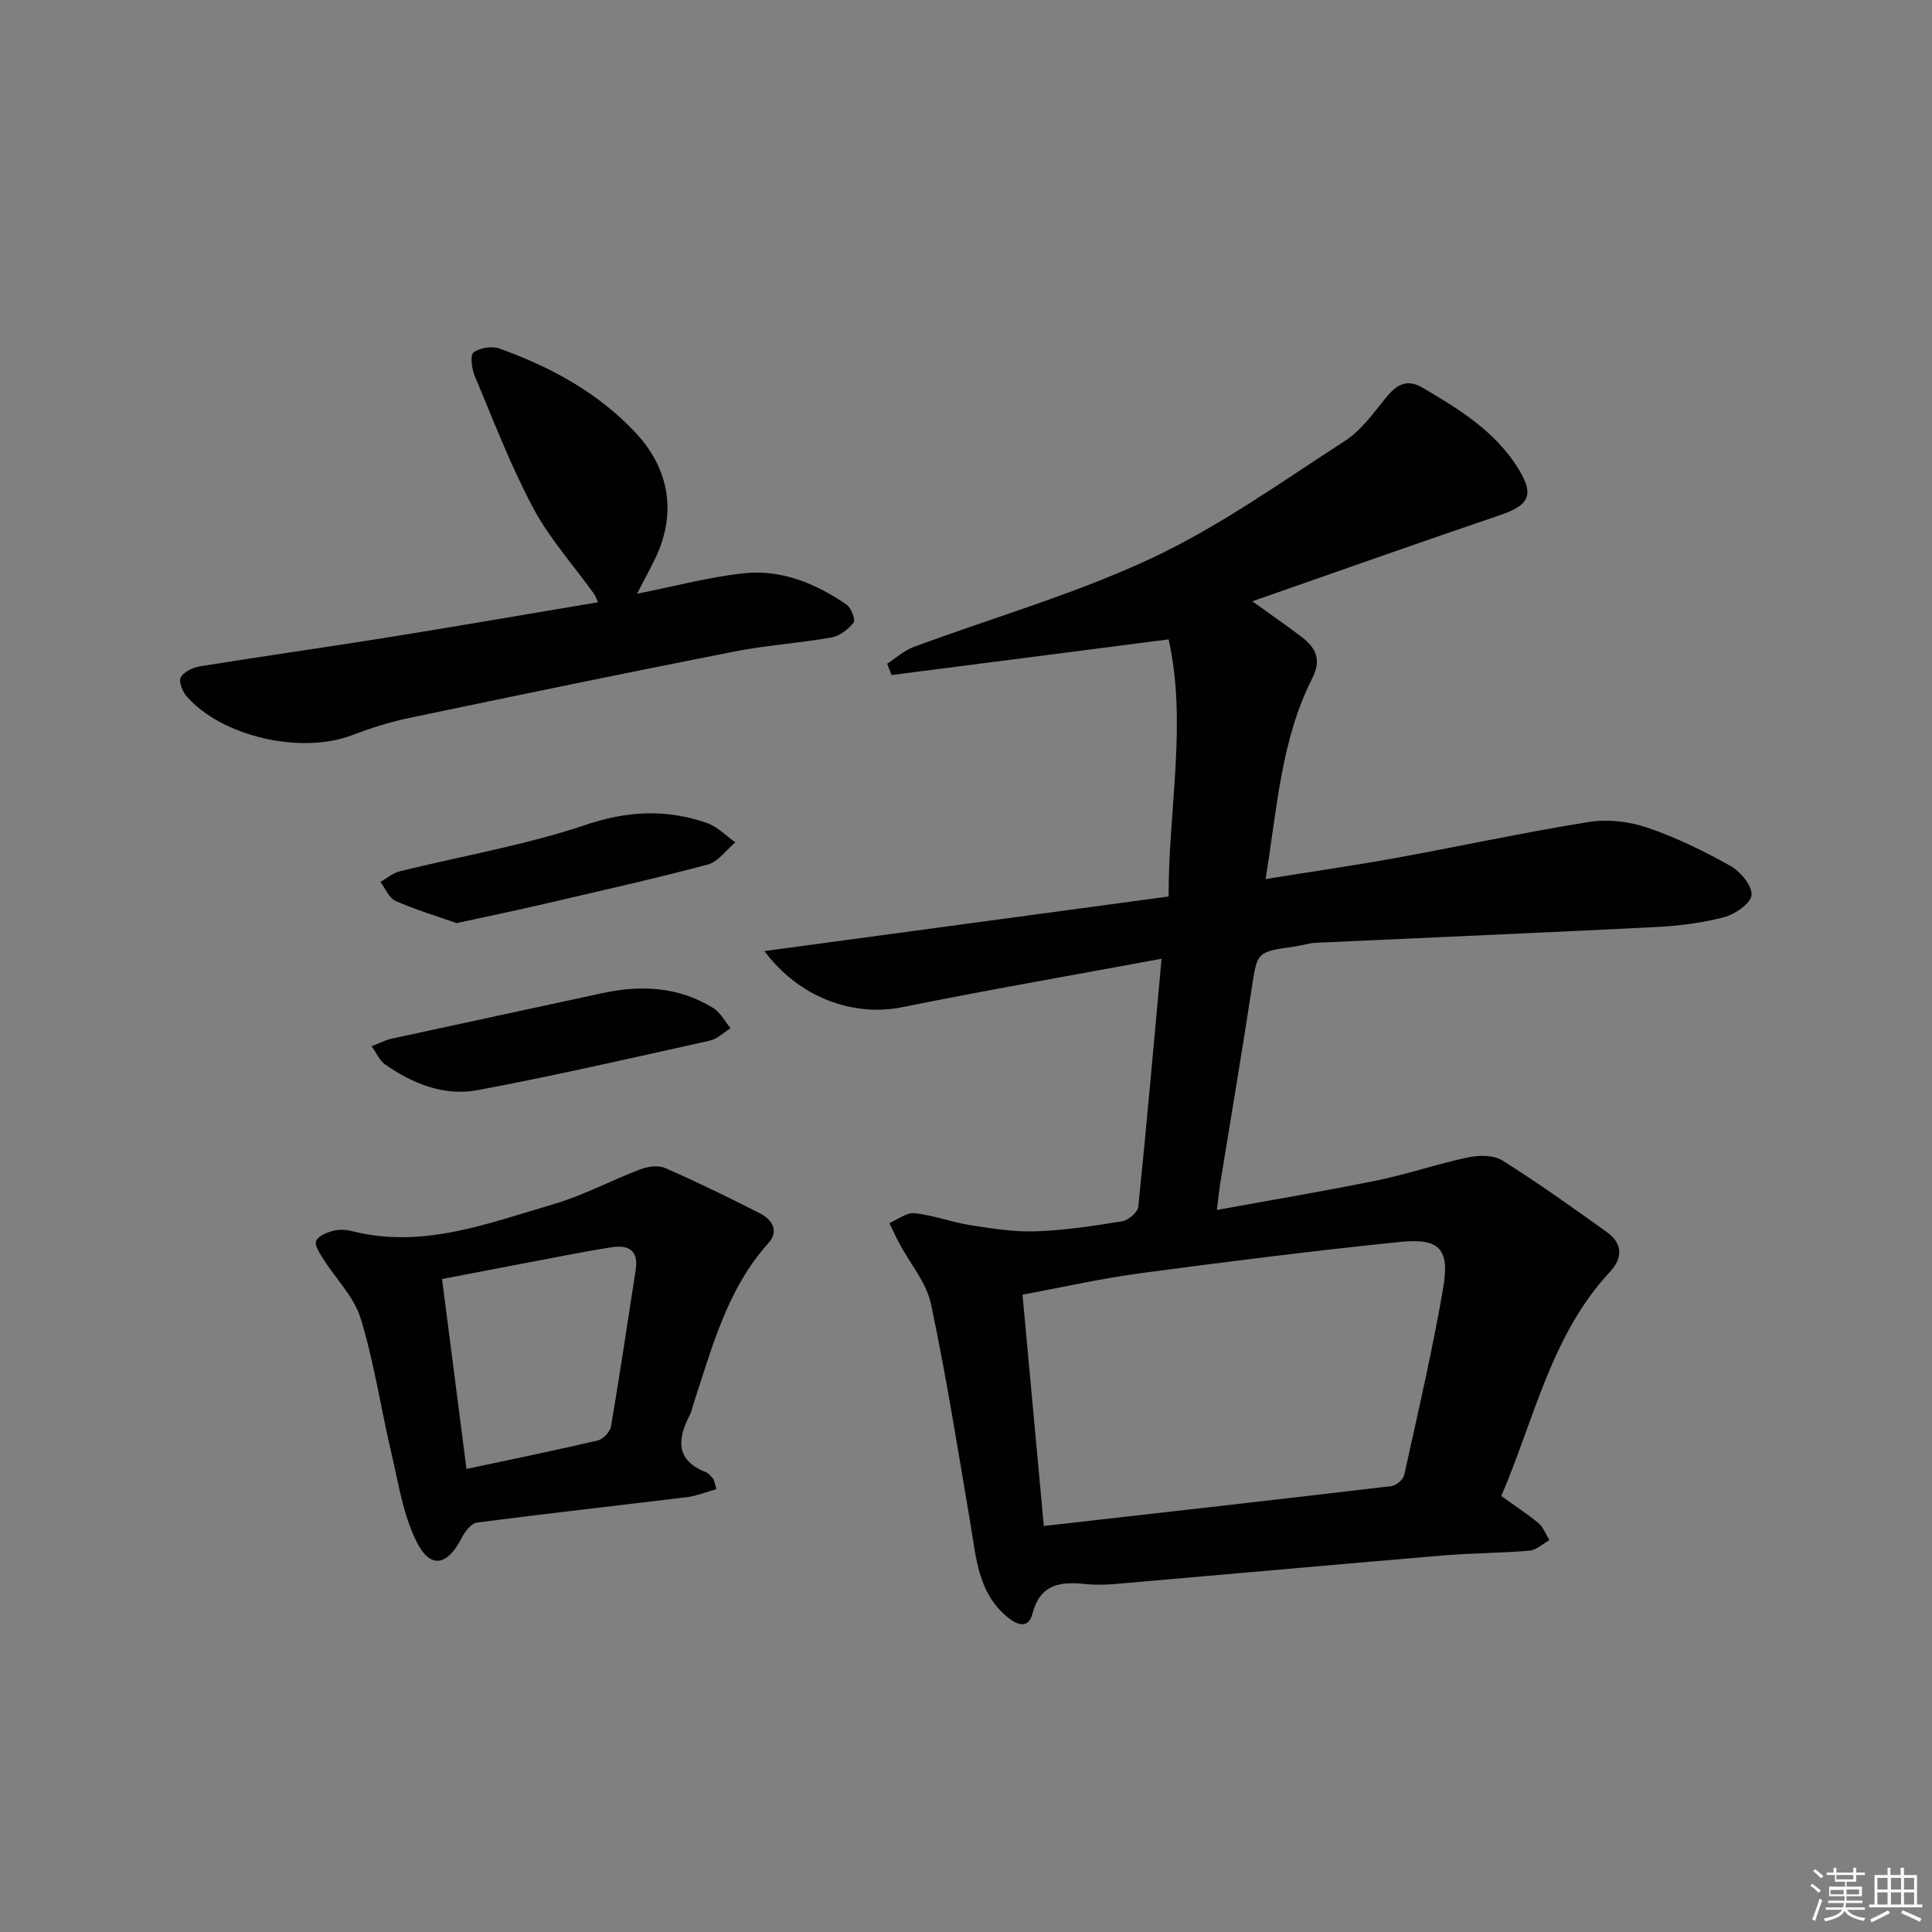 <svg enable-background="new 0 0 400 400" viewBox="0 0 400 400" xmlns="http://www.w3.org/2000/svg"><rect x="0" y="0" width="400" height="400" fill="#808080" stroke="none"/><g fill="#010100"><path d="m240.49 198.5c-18.47 3.42-36.11 6.47-53.64 10.02-10.01 2.03-21.28-1.8-28.58-11.61 28.25-3.82 55.72-7.53 83.68-11.3-.05-18.07 3.87-35.86 0-53.23-19.4 2.5-38.38 4.94-57.37 7.38-.3-.78-.6-1.56-.9-2.34 1.8-1.17 3.46-2.72 5.43-3.45 16.48-6.12 33.53-10.99 49.38-18.43 14.04-6.59 26.88-15.8 39.99-24.27 3.38-2.19 5.92-5.8 8.53-9.01 2.19-2.7 4.34-3.89 7.63-1.94 7.47 4.43 14.86 8.93 19.63 16.57 3.45 5.52 2.43 7.69-3.72 9.77-16.79 5.69-33.49 11.63-51.27 17.83 4.04 2.91 7.22 5.1 10.28 7.44 2.9 2.23 4.09 4.65 2.12 8.53-6.5 12.81-7.26 27-9.66 41.54 9.36-1.51 18.17-2.77 26.92-4.36 13.37-2.43 26.66-5.32 40.07-7.47 3.91-.62 8.36-.08 12.13 1.21 5.93 2.02 11.66 4.83 17.13 7.9 2.07 1.16 4.51 4.09 4.37 6.03-.13 1.71-3.41 3.98-5.67 4.58-4.6 1.21-9.44 1.81-14.21 2.05-23.42 1.18-46.84 2.16-70.26 3.25-1.48.07-2.93.56-4.41.77-7.96 1.11-7.79 1.12-8.96 8.82-2.05 13.45-4.33 26.86-6.5 40.29-.26 1.6-.41 3.21-.69 5.44 11.46-2.09 22.38-3.92 33.21-6.13 6.31-1.29 12.45-3.42 18.75-4.75 2.26-.48 5.28-.53 7.09.6 7.44 4.66 14.61 9.78 21.75 14.9 3.2 2.29 3.25 5.32.63 8.14-12.26 13.15-15.67 30.49-22.55 46.47 2.73 1.96 5.36 3.65 7.73 5.63 1.01.85 1.51 2.31 2.23 3.5-1.37.76-2.7 2.06-4.12 2.18-5.95.51-11.95.49-17.9.99-22.52 1.9-45.02 3.94-67.53 5.88-2.15.19-4.35.26-6.49.04-5.17-.53-9.36-.08-10.99 6.17-.87 3.35-3.4 2.21-5.44.45-5.85-5.04-6.21-12.16-7.38-19.04-2.58-15.21-4.98-30.46-8.18-45.55-.94-4.45-4.33-8.38-6.57-12.57-.73-1.37-1.37-2.8-2.05-4.2 1.75-.73 3.58-2.22 5.22-2.04 3.92.43 7.72 1.88 11.63 2.49 4.48.7 9.04 1.42 13.54 1.26 5.96-.21 11.91-1.12 17.81-2.08 1.29-.21 3.22-1.86 3.34-3 1.71-16.66 3.17-33.34 4.82-51.35zm-24.38 117.44c24.56-2.79 48.29-5.45 72-8.26.98-.12 2.41-1.38 2.63-2.34 2.82-12.79 5.79-25.56 8.02-38.45 1.45-8.35-.64-10.6-8.98-9.75-17.98 1.83-35.92 4.1-53.84 6.49-7.98 1.07-15.87 2.87-24.24 4.42 1.47 15.9 2.88 31.23 4.41 47.89z"/><path d="m131.88 122.93c7.8-1.55 14.85-3.44 22.03-4.23 7.83-.86 14.97 2.08 21.37 6.49.96.66 1.88 3.15 1.44 3.71-1.09 1.4-2.88 2.78-4.58 3.08-6.7 1.18-13.54 1.62-20.21 2.93-22.44 4.42-44.84 9.05-67.23 13.74-4.04.85-8.03 2.12-11.9 3.59-10.52 3.99-26.97.26-34.21-8.13-.85-.98-1.64-3.1-1.16-3.9.7-1.16 2.52-2.03 3.99-2.26 12.93-2.08 25.91-3.91 38.85-5.98 14.41-2.31 28.79-4.81 43.54-7.28-.35-.73-.52-1.32-.86-1.79-4.23-5.89-9.18-11.39-12.56-17.73-4.67-8.76-8.23-18.12-12.09-27.31-.63-1.49-1.01-4.32-.26-4.89 1.3-.98 3.82-1.36 5.39-.8 10.58 3.81 20.33 9.06 28.15 17.41 7.09 7.57 8.57 16.83 4.01 26.18-1.06 2.2-2.25 4.35-3.71 7.17z"/><path d="m148.32 308.32c-2.13.59-4.06 1.39-6.05 1.64-14.5 1.78-29.02 3.38-43.51 5.27-1.18.15-2.49 1.84-3.14 3.11-3 5.91-6.56 6.61-9.45.71-2.77-5.66-3.73-12.24-5.2-18.49-2.16-9.19-3.53-18.61-6.3-27.6-1.38-4.49-5.17-8.22-7.77-12.35-.72-1.14-1.81-2.79-1.45-3.68.42-1.03 2.19-1.75 3.5-2.1 1.23-.33 2.69-.25 3.95.07 14.64 3.7 28.11-1.62 41.67-5.58 6.17-1.8 11.94-4.92 17.98-7.21 1.56-.59 3.74-.91 5.16-.28 6.66 2.92 13.22 6.1 19.69 9.42 2.46 1.26 3.96 3.6 1.68 6.13-8.54 9.51-11.61 21.52-15.47 33.17-.26.79-.4 1.64-.78 2.37-2.57 5-3.04 9.37 3.32 11.88.58.23 1.03.83 1.46 1.33.23.22.24.61.71 2.19zm-51.74-4.19c9.42-2.01 18.31-3.82 27.15-5.89 1.12-.26 2.57-1.77 2.77-2.89 1.84-10.79 3.43-21.62 5.11-32.43.61-3.9-1.32-5.23-4.87-4.7-3.61.54-7.19 1.23-10.77 1.91-8.06 1.52-16.11 3.08-24.45 4.68 1.7 13.2 3.32 25.83 5.06 39.32z"/><path d="m76.93 216.6c1.77-.67 2.92-1.28 4.15-1.55 14.52-3.17 29.06-6.26 43.58-9.42 8.07-1.76 15.86-1.35 23.02 3.08 1.48.92 2.4 2.76 3.58 4.17-1.44.89-2.77 2.24-4.33 2.58-15.98 3.55-31.94 7.22-48.03 10.24-6.93 1.3-13.44-1.31-19.19-5.33-1.1-.76-1.69-2.24-2.78-3.77z"/><path d="m94.53 191.12c-4.04-1.43-8.46-2.74-12.63-4.59-1.36-.6-2.11-2.58-3.14-3.94 1.32-.74 2.55-1.83 3.96-2.18 12.86-3.19 26.02-5.42 38.53-9.63 8.74-2.94 16.79-3.3 25.17-.36 2.14.75 3.9 2.62 5.83 3.98-1.9 1.58-3.56 4.03-5.73 4.6-11.21 2.98-22.53 5.51-33.83 8.14-5.8 1.36-11.64 2.56-18.16 3.98z"/></g><path d="m374.8 390.4.4-.4c.7.5 1.3 1 1.8 1.4l-.5.5c-.5-.6-1.1-1.1-1.7-1.5zm1 7.3-.6-.3c.5-1.4 1.1-2.8 1.5-4.3.2.1.4.2.6.3-.5 1.3-1 2.8-1.5 4.3zm-.4-10.3.4-.4c.4.3 1 .8 1.7 1.4l-.5.5c-.4-.5-1-1-1.6-1.5zm2.5.3h1.7v-1h.6v1h3.5v-1h.6v1h1.8v.5h-1.8v1.4h-2v1h3.2v2h-3.2v.9h3.3v.5h-3.4c0 .3-.1.6-.1.9h4v.5h-3.7c.7.9 1.9 1.5 3.8 1.7-.1.2-.2.4-.3.6-2.1-.4-3.5-1.1-4-2.1-.4 1-1.8 1.7-4 2.2-.1-.2-.2-.4-.3-.6 2.1-.4 3.4-1 3.8-1.8h-3.4v-.5h3.6c.1-.3.1-.6.2-.9h-3.3v-.5h3.4c0-.3 0-.6 0-.9h-3.2v-2h3.3v-1h-2.1v-1.4h-1.7v-.5zm1.1 3.5v1h2.7c0-.3 0-.4 0-.4 0-.1 0-.2 0-.2 0-.1 0-.2 0-.3h-2.7zm1.2-3v.9h3.5v-.9zm4.7 3h-2.6v.6.4h2.6z" fill="#fafafb"/><path d="m393.6 386.7h.6v1.5h2.7v6.1h1.1v.6h-11v-.6h1.1v-6.1h2.7v-1.5h.6v1.5h2.1v-1.5zm-2.7 8.8.4.6c-1.2.6-2.5 1.3-3.8 1.9-.1-.2-.2-.4-.3-.6 1.2-.6 2.5-1.2 3.7-1.9zm-2.2-6.7v2.4h2.1v-2.4zm0 3v2.5h2.1v-2.5zm2.8-3v2.4h2.1v-2.4zm0 3v2.5h2.1v-2.5zm6 6.1c-1.4-.7-2.7-1.3-3.9-1.8l.3-.6c1.5.6 2.7 1.2 3.9 1.7zm-1.2-9.1h-2.1v2.4h2.1zm-2.1 3v2.5h2.1v-2.5z" fill="#fafafb"/></svg>